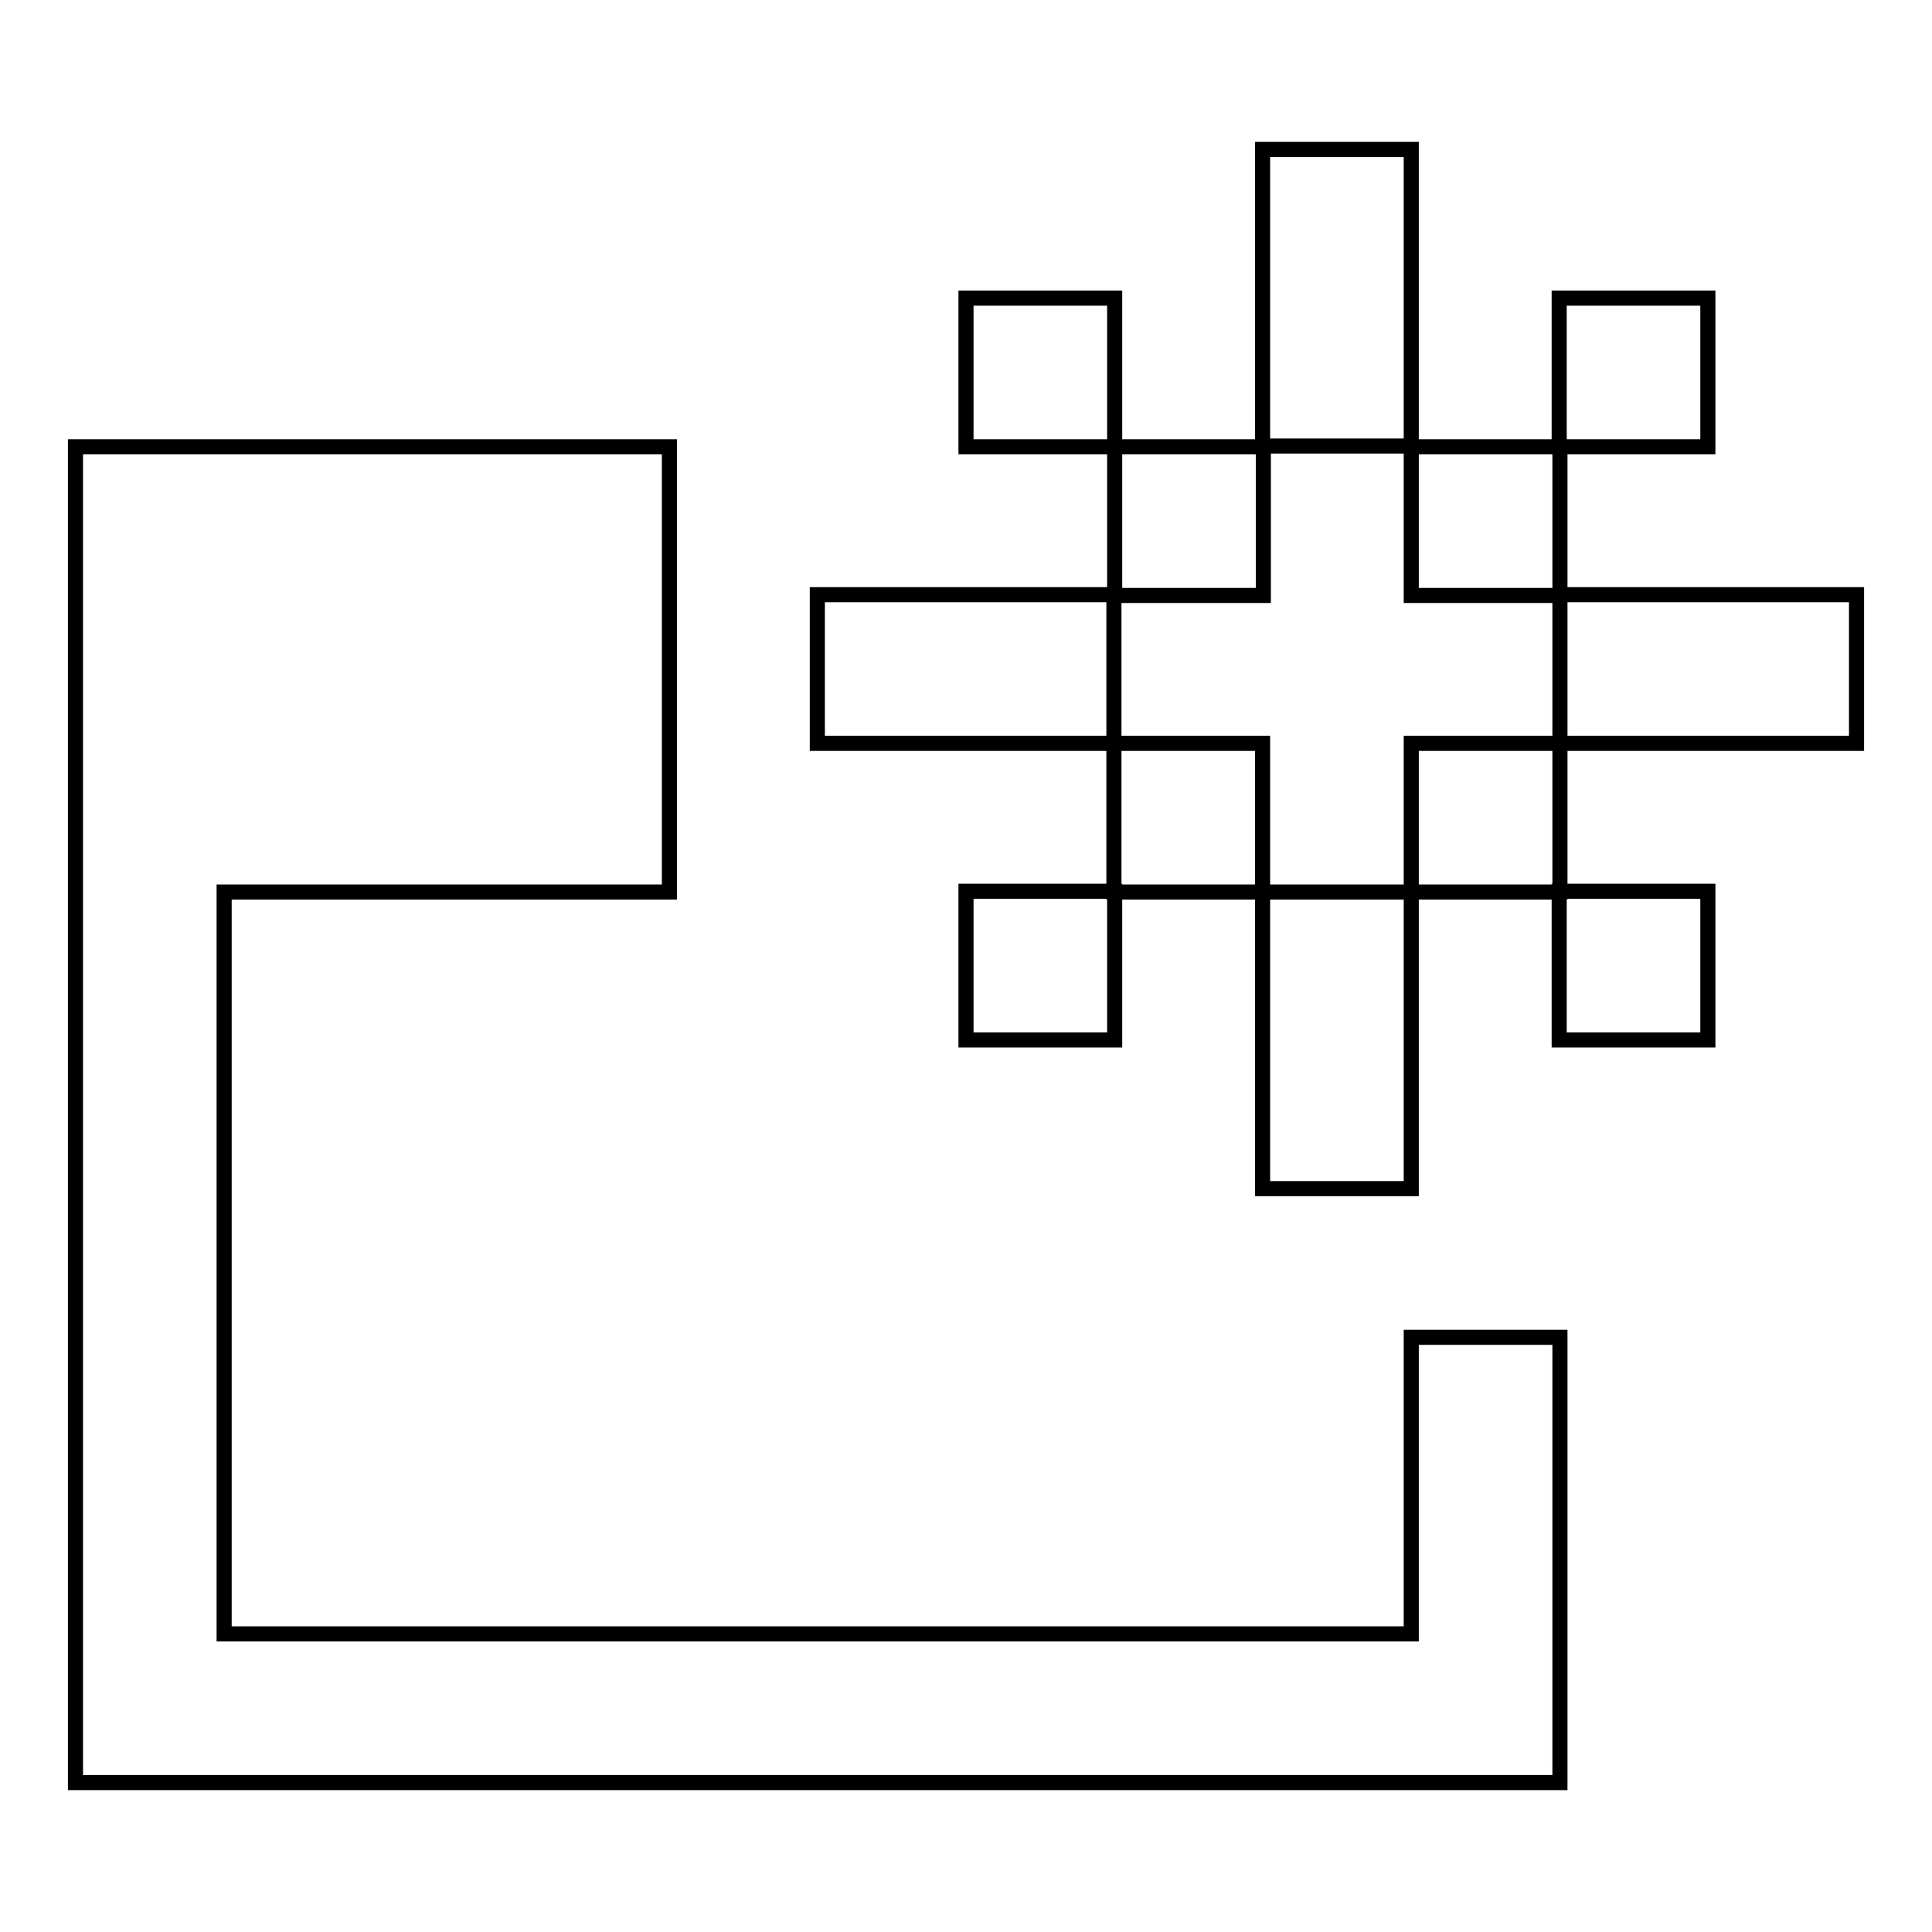 <?xml version="1.0" encoding="utf-8"?>
<!-- Svg Vector Icons : http://www.onlinewebfonts.com/icon -->
<!DOCTYPE svg PUBLIC "-//W3C//DTD SVG 1.1//EN" "http://www.w3.org/Graphics/SVG/1.1/DTD/svg11.dtd">
<svg version="1.1" xmlns="http://www.w3.org/2000/svg" xmlns:xlink="http://www.w3.org/1999/xlink" x="0px" y="0px" viewBox="0 0 256 256" enable-background="new 0 0 256 256" xml:space="preserve">
<g><g><path stroke-width="2" fill-opacity="0" stroke="#000000"  d="M187,78.8V59.2h19.7v19.7H187z M147.7,78.8V59.2h19.7v19.7H147.7z M167.3,118.2h-19.7V98.5h19.7V118.2z M206.7,98.5v19.7H187V98.5H206.7z M246,78.8v19.7h-39.3V78.8H246z M226.3,137.8h-19.7v-19.7h19.7V137.8z M187,157.5h-19.7v-39.3H187V157.5z M128,137.8v-19.7h19.7v19.7H128z M108.3,98.5V78.8h39.3v19.7H108.3z M128,39.5h19.7v19.7H128V39.5z M167.3,19.8H187v39.3h-19.7V19.8z M226.3,39.5v19.7h-19.7V39.5H226.3z M29.7,216.5H187v-39.3h19.7v39.3v19.7H187H29.7H10v-19.7v-98.3V78.8V59.2h78.7v59h-59V216.5z"/></g></g>
</svg>